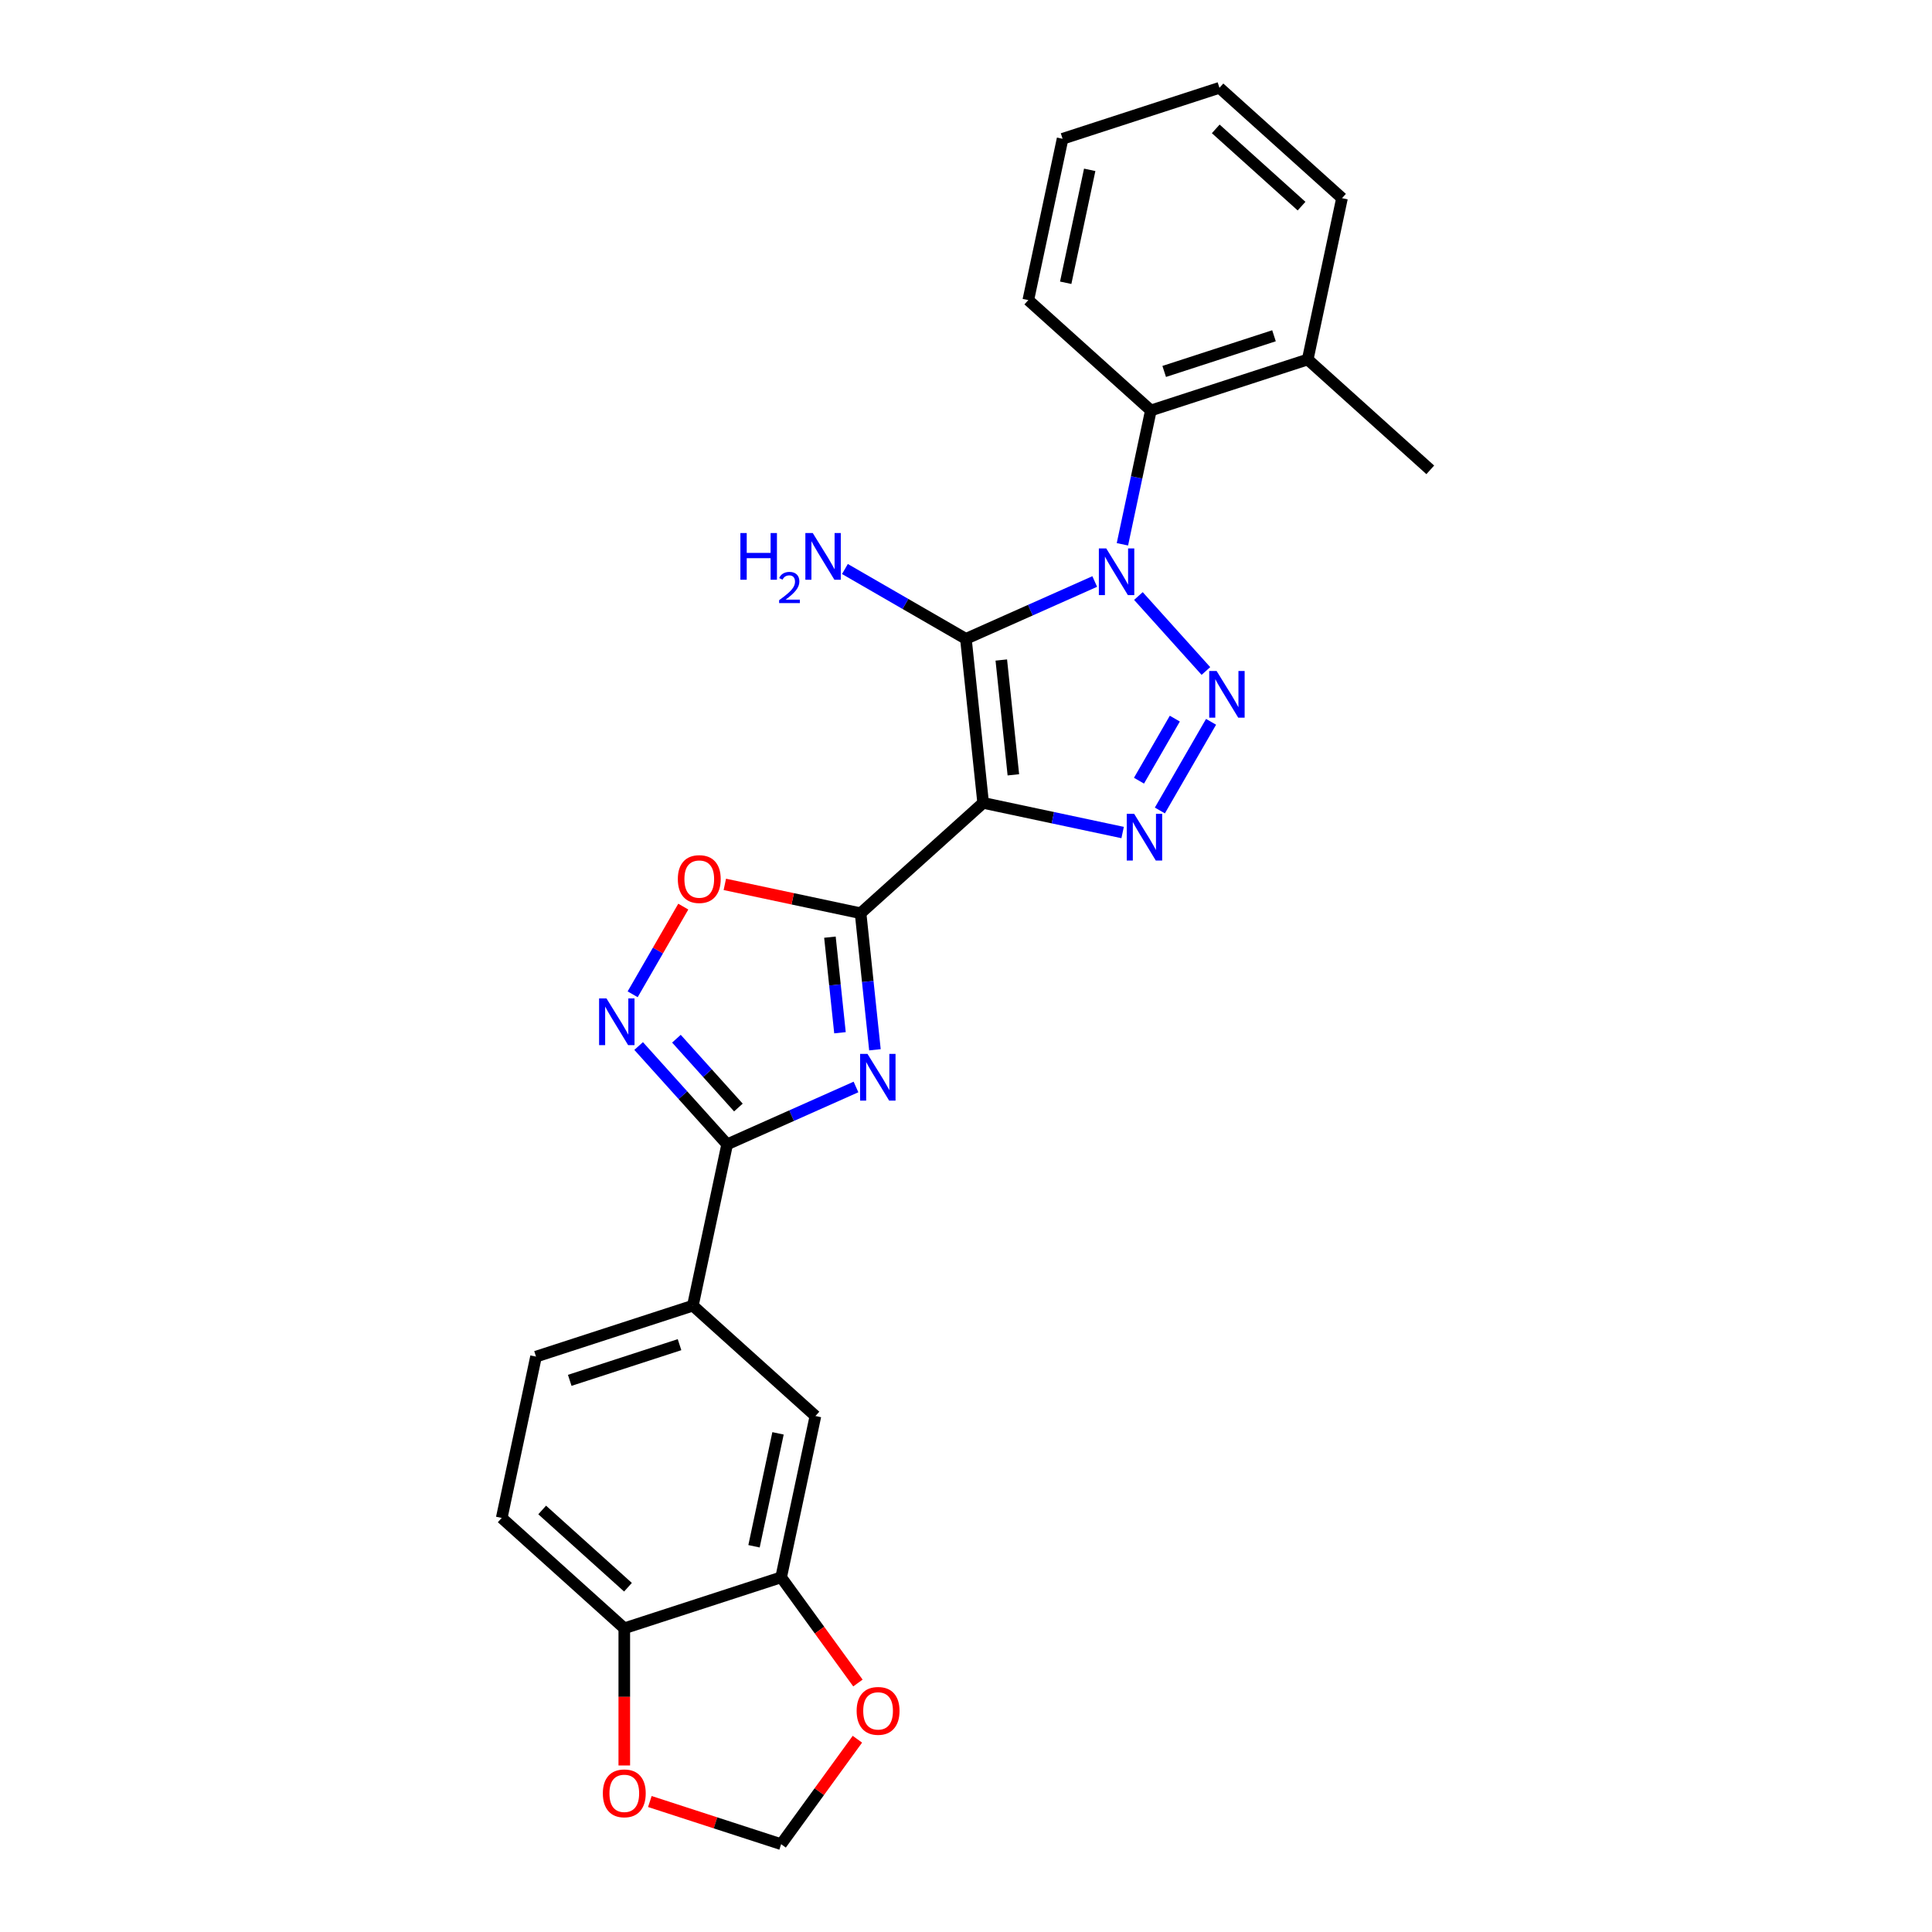 <?xml version='1.0' encoding='iso-8859-1'?>
<svg version='1.1' baseProfile='full'
              xmlns='http://www.w3.org/2000/svg'
                      xmlns:rdkit='http://www.rdkit.org/xml'
                      xmlns:xlink='http://www.w3.org/1999/xlink'
                  xml:space='preserve'
width='1000px' height='1000px' viewBox='0 0 1000 1000'>
<!-- END OF HEADER -->
<rect style='opacity:1.0;fill:#FFFFFF;stroke:none' width='1000' height='1000' x='0' y='0'> </rect>
<path class='bond-1' d='M 566.633,300.983 L 533.292,315.827' style='fill:none;fill-rule:evenodd;stroke:#0000FF;stroke-width:6px;stroke-linecap:butt;stroke-linejoin:miter;stroke-opacity:1' />
<path class='bond-1' d='M 533.292,315.827 L 499.951,330.672' style='fill:none;fill-rule:evenodd;stroke:#000000;stroke-width:6px;stroke-linecap:butt;stroke-linejoin:miter;stroke-opacity:1' />
<path class='bond-2' d='M 589.237,308.503 L 624.175,347.306' style='fill:none;fill-rule:evenodd;stroke:#0000FF;stroke-width:6px;stroke-linecap:butt;stroke-linejoin:miter;stroke-opacity:1' />
<path class='bond-9' d='M 580.958,281.729 L 588.321,247.091' style='fill:none;fill-rule:evenodd;stroke:#0000FF;stroke-width:6px;stroke-linecap:butt;stroke-linejoin:miter;stroke-opacity:1' />
<path class='bond-9' d='M 588.321,247.091 L 595.683,212.452' style='fill:none;fill-rule:evenodd;stroke:#000000;stroke-width:6px;stroke-linecap:butt;stroke-linejoin:miter;stroke-opacity:1' />
<path class='bond-0' d='M 508.874,415.568 L 499.951,330.672' style='fill:none;fill-rule:evenodd;stroke:#000000;stroke-width:6px;stroke-linecap:butt;stroke-linejoin:miter;stroke-opacity:1' />
<path class='bond-0' d='M 524.515,401.049 L 518.269,341.622' style='fill:none;fill-rule:evenodd;stroke:#000000;stroke-width:6px;stroke-linecap:butt;stroke-linejoin:miter;stroke-opacity:1' />
<path class='bond-3' d='M 508.874,415.568 L 445.436,472.688' style='fill:none;fill-rule:evenodd;stroke:#000000;stroke-width:6px;stroke-linecap:butt;stroke-linejoin:miter;stroke-opacity:1' />
<path class='bond-26' d='M 508.874,415.568 L 544.972,423.241' style='fill:none;fill-rule:evenodd;stroke:#000000;stroke-width:6px;stroke-linecap:butt;stroke-linejoin:miter;stroke-opacity:1' />
<path class='bond-26' d='M 544.972,423.241 L 581.071,430.914' style='fill:none;fill-rule:evenodd;stroke:#0000FF;stroke-width:6px;stroke-linecap:butt;stroke-linejoin:miter;stroke-opacity:1' />
<path class='bond-15' d='M 499.951,330.672 L 468.638,312.593' style='fill:none;fill-rule:evenodd;stroke:#000000;stroke-width:6px;stroke-linecap:butt;stroke-linejoin:miter;stroke-opacity:1' />
<path class='bond-15' d='M 468.638,312.593 L 437.326,294.515' style='fill:none;fill-rule:evenodd;stroke:#0000FF;stroke-width:6px;stroke-linecap:butt;stroke-linejoin:miter;stroke-opacity:1' />
<path class='bond-4' d='M 626.844,373.611 L 600.347,419.506' style='fill:none;fill-rule:evenodd;stroke:#0000FF;stroke-width:6px;stroke-linecap:butt;stroke-linejoin:miter;stroke-opacity:1' />
<path class='bond-4' d='M 608.084,371.959 L 589.536,404.085' style='fill:none;fill-rule:evenodd;stroke:#0000FF;stroke-width:6px;stroke-linecap:butt;stroke-linejoin:miter;stroke-opacity:1' />
<path class='bond-5' d='M 445.436,472.688 L 449.15,508.026' style='fill:none;fill-rule:evenodd;stroke:#000000;stroke-width:6px;stroke-linecap:butt;stroke-linejoin:miter;stroke-opacity:1' />
<path class='bond-5' d='M 449.15,508.026 L 452.864,543.363' style='fill:none;fill-rule:evenodd;stroke:#0000FF;stroke-width:6px;stroke-linecap:butt;stroke-linejoin:miter;stroke-opacity:1' />
<path class='bond-5' d='M 429.571,485.074 L 432.171,509.81' style='fill:none;fill-rule:evenodd;stroke:#000000;stroke-width:6px;stroke-linecap:butt;stroke-linejoin:miter;stroke-opacity:1' />
<path class='bond-5' d='M 432.171,509.81 L 434.771,534.547' style='fill:none;fill-rule:evenodd;stroke:#0000FF;stroke-width:6px;stroke-linecap:butt;stroke-linejoin:miter;stroke-opacity:1' />
<path class='bond-8' d='M 445.436,472.688 L 410.302,465.22' style='fill:none;fill-rule:evenodd;stroke:#000000;stroke-width:6px;stroke-linecap:butt;stroke-linejoin:miter;stroke-opacity:1' />
<path class='bond-8' d='M 410.302,465.22 L 375.169,457.752' style='fill:none;fill-rule:evenodd;stroke:#FF0000;stroke-width:6px;stroke-linecap:butt;stroke-linejoin:miter;stroke-opacity:1' />
<path class='bond-6' d='M 443.057,562.617 L 409.716,577.461' style='fill:none;fill-rule:evenodd;stroke:#0000FF;stroke-width:6px;stroke-linecap:butt;stroke-linejoin:miter;stroke-opacity:1' />
<path class='bond-6' d='M 409.716,577.461 L 376.375,592.306' style='fill:none;fill-rule:evenodd;stroke:#000000;stroke-width:6px;stroke-linecap:butt;stroke-linejoin:miter;stroke-opacity:1' />
<path class='bond-10' d='M 376.375,592.306 L 358.627,675.805' style='fill:none;fill-rule:evenodd;stroke:#000000;stroke-width:6px;stroke-linecap:butt;stroke-linejoin:miter;stroke-opacity:1' />
<path class='bond-28' d='M 376.375,592.306 L 353.466,566.863' style='fill:none;fill-rule:evenodd;stroke:#000000;stroke-width:6px;stroke-linecap:butt;stroke-linejoin:miter;stroke-opacity:1' />
<path class='bond-28' d='M 353.466,566.863 L 330.557,541.42' style='fill:none;fill-rule:evenodd;stroke:#0000FF;stroke-width:6px;stroke-linecap:butt;stroke-linejoin:miter;stroke-opacity:1' />
<path class='bond-28' d='M 382.19,573.249 L 366.154,555.439' style='fill:none;fill-rule:evenodd;stroke:#000000;stroke-width:6px;stroke-linecap:butt;stroke-linejoin:miter;stroke-opacity:1' />
<path class='bond-28' d='M 366.154,555.439 L 350.118,537.629' style='fill:none;fill-rule:evenodd;stroke:#0000FF;stroke-width:6px;stroke-linecap:butt;stroke-linejoin:miter;stroke-opacity:1' />
<path class='bond-7' d='M 327.466,514.646 L 340.567,491.955' style='fill:none;fill-rule:evenodd;stroke:#0000FF;stroke-width:6px;stroke-linecap:butt;stroke-linejoin:miter;stroke-opacity:1' />
<path class='bond-7' d='M 340.567,491.955 L 353.668,469.263' style='fill:none;fill-rule:evenodd;stroke:#FF0000;stroke-width:6px;stroke-linecap:butt;stroke-linejoin:miter;stroke-opacity:1' />
<path class='bond-18' d='M 595.683,212.452 L 676.87,186.073' style='fill:none;fill-rule:evenodd;stroke:#000000;stroke-width:6px;stroke-linecap:butt;stroke-linejoin:miter;stroke-opacity:1' />
<path class='bond-18' d='M 602.586,192.258 L 659.416,173.793' style='fill:none;fill-rule:evenodd;stroke:#000000;stroke-width:6px;stroke-linecap:butt;stroke-linejoin:miter;stroke-opacity:1' />
<path class='bond-21' d='M 595.683,212.452 L 532.245,155.332' style='fill:none;fill-rule:evenodd;stroke:#000000;stroke-width:6px;stroke-linecap:butt;stroke-linejoin:miter;stroke-opacity:1' />
<path class='bond-12' d='M 358.627,675.805 L 422.065,732.924' style='fill:none;fill-rule:evenodd;stroke:#000000;stroke-width:6px;stroke-linecap:butt;stroke-linejoin:miter;stroke-opacity:1' />
<path class='bond-19' d='M 358.627,675.805 L 277.441,702.184' style='fill:none;fill-rule:evenodd;stroke:#000000;stroke-width:6px;stroke-linecap:butt;stroke-linejoin:miter;stroke-opacity:1' />
<path class='bond-19' d='M 351.725,695.999 L 294.894,714.464' style='fill:none;fill-rule:evenodd;stroke:#000000;stroke-width:6px;stroke-linecap:butt;stroke-linejoin:miter;stroke-opacity:1' />
<path class='bond-11' d='M 404.317,816.423 L 422.065,732.924' style='fill:none;fill-rule:evenodd;stroke:#000000;stroke-width:6px;stroke-linecap:butt;stroke-linejoin:miter;stroke-opacity:1' />
<path class='bond-11' d='M 390.279,800.349 L 402.703,741.9' style='fill:none;fill-rule:evenodd;stroke:#000000;stroke-width:6px;stroke-linecap:butt;stroke-linejoin:miter;stroke-opacity:1' />
<path class='bond-14' d='M 404.317,816.423 L 424.189,843.775' style='fill:none;fill-rule:evenodd;stroke:#000000;stroke-width:6px;stroke-linecap:butt;stroke-linejoin:miter;stroke-opacity:1' />
<path class='bond-14' d='M 424.189,843.775 L 444.06,871.126' style='fill:none;fill-rule:evenodd;stroke:#FF0000;stroke-width:6px;stroke-linecap:butt;stroke-linejoin:miter;stroke-opacity:1' />
<path class='bond-29' d='M 404.317,816.423 L 323.13,842.802' style='fill:none;fill-rule:evenodd;stroke:#000000;stroke-width:6px;stroke-linecap:butt;stroke-linejoin:miter;stroke-opacity:1' />
<path class='bond-13' d='M 323.13,842.802 L 259.692,785.682' style='fill:none;fill-rule:evenodd;stroke:#000000;stroke-width:6px;stroke-linecap:butt;stroke-linejoin:miter;stroke-opacity:1' />
<path class='bond-13' d='M 325.039,821.547 L 280.632,781.563' style='fill:none;fill-rule:evenodd;stroke:#000000;stroke-width:6px;stroke-linecap:butt;stroke-linejoin:miter;stroke-opacity:1' />
<path class='bond-16' d='M 323.13,842.802 L 323.13,878.305' style='fill:none;fill-rule:evenodd;stroke:#000000;stroke-width:6px;stroke-linecap:butt;stroke-linejoin:miter;stroke-opacity:1' />
<path class='bond-16' d='M 323.13,878.305 L 323.13,913.808' style='fill:none;fill-rule:evenodd;stroke:#FF0000;stroke-width:6px;stroke-linecap:butt;stroke-linejoin:miter;stroke-opacity:1' />
<path class='bond-17' d='M 443.788,900.218 L 424.052,927.382' style='fill:none;fill-rule:evenodd;stroke:#FF0000;stroke-width:6px;stroke-linecap:butt;stroke-linejoin:miter;stroke-opacity:1' />
<path class='bond-17' d='M 424.052,927.382 L 404.317,954.545' style='fill:none;fill-rule:evenodd;stroke:#000000;stroke-width:6px;stroke-linecap:butt;stroke-linejoin:miter;stroke-opacity:1' />
<path class='bond-30' d='M 336.362,932.466 L 370.339,943.506' style='fill:none;fill-rule:evenodd;stroke:#FF0000;stroke-width:6px;stroke-linecap:butt;stroke-linejoin:miter;stroke-opacity:1' />
<path class='bond-30' d='M 370.339,943.506 L 404.317,954.545' style='fill:none;fill-rule:evenodd;stroke:#000000;stroke-width:6px;stroke-linecap:butt;stroke-linejoin:miter;stroke-opacity:1' />
<path class='bond-22' d='M 676.87,186.073 L 740.308,243.193' style='fill:none;fill-rule:evenodd;stroke:#000000;stroke-width:6px;stroke-linecap:butt;stroke-linejoin:miter;stroke-opacity:1' />
<path class='bond-23' d='M 676.87,186.073 L 694.618,102.574' style='fill:none;fill-rule:evenodd;stroke:#000000;stroke-width:6px;stroke-linecap:butt;stroke-linejoin:miter;stroke-opacity:1' />
<path class='bond-20' d='M 277.441,702.184 L 259.692,785.682' style='fill:none;fill-rule:evenodd;stroke:#000000;stroke-width:6px;stroke-linecap:butt;stroke-linejoin:miter;stroke-opacity:1' />
<path class='bond-24' d='M 532.245,155.332 L 549.994,71.834' style='fill:none;fill-rule:evenodd;stroke:#000000;stroke-width:6px;stroke-linecap:butt;stroke-linejoin:miter;stroke-opacity:1' />
<path class='bond-24' d='M 551.607,146.357 L 564.031,87.908' style='fill:none;fill-rule:evenodd;stroke:#000000;stroke-width:6px;stroke-linecap:butt;stroke-linejoin:miter;stroke-opacity:1' />
<path class='bond-27' d='M 694.618,102.574 L 631.18,45.455' style='fill:none;fill-rule:evenodd;stroke:#000000;stroke-width:6px;stroke-linecap:butt;stroke-linejoin:miter;stroke-opacity:1' />
<path class='bond-27' d='M 673.678,106.694 L 629.272,66.71' style='fill:none;fill-rule:evenodd;stroke:#000000;stroke-width:6px;stroke-linecap:butt;stroke-linejoin:miter;stroke-opacity:1' />
<path class='bond-25' d='M 549.994,71.834 L 631.18,45.455' style='fill:none;fill-rule:evenodd;stroke:#000000;stroke-width:6px;stroke-linecap:butt;stroke-linejoin:miter;stroke-opacity:1' />
<path  class='atom-0' d='M 572.591 283.863
L 580.513 296.668
Q 581.299 297.932, 582.562 300.219
Q 583.825 302.507, 583.894 302.644
L 583.894 283.863
L 587.103 283.863
L 587.103 308.039
L 583.791 308.039
L 575.289 294.039
Q 574.299 292.4, 573.24 290.522
Q 572.216 288.644, 571.909 288.063
L 571.909 308.039
L 568.767 308.039
L 568.767 283.863
L 572.591 283.863
' fill='#0000FF'/>
<path  class='atom-3' d='M 629.711 347.301
L 637.633 360.106
Q 638.418 361.37, 639.682 363.657
Q 640.945 365.945, 641.014 366.082
L 641.014 347.301
L 644.223 347.301
L 644.223 371.477
L 640.911 371.477
L 632.409 357.477
Q 631.419 355.838, 630.36 353.96
Q 629.336 352.082, 629.028 351.501
L 629.028 371.477
L 625.887 371.477
L 625.887 347.301
L 629.711 347.301
' fill='#0000FF'/>
<path  class='atom-5' d='M 587.029 421.229
L 594.951 434.034
Q 595.736 435.297, 597 437.585
Q 598.263 439.873, 598.331 440.009
L 598.331 421.229
L 601.541 421.229
L 601.541 445.404
L 598.229 445.404
L 589.727 431.405
Q 588.736 429.766, 587.678 427.888
Q 586.654 426.009, 586.346 425.429
L 586.346 445.404
L 583.205 445.404
L 583.205 421.229
L 587.029 421.229
' fill='#0000FF'/>
<path  class='atom-6' d='M 449.015 545.497
L 456.937 558.302
Q 457.722 559.565, 458.986 561.853
Q 460.249 564.141, 460.318 564.277
L 460.318 545.497
L 463.527 545.497
L 463.527 569.672
L 460.215 569.672
L 451.713 555.673
Q 450.723 554.034, 449.664 552.156
Q 448.64 550.278, 448.332 549.697
L 448.332 569.672
L 445.191 569.672
L 445.191 545.497
L 449.015 545.497
' fill='#0000FF'/>
<path  class='atom-8' d='M 313.911 516.78
L 321.833 529.585
Q 322.618 530.848, 323.882 533.136
Q 325.145 535.424, 325.214 535.56
L 325.214 516.78
L 328.423 516.78
L 328.423 540.955
L 325.111 540.955
L 316.609 526.956
Q 315.619 525.317, 314.56 523.439
Q 313.536 521.56, 313.228 520.98
L 313.228 540.955
L 310.087 540.955
L 310.087 516.78
L 313.911 516.78
' fill='#0000FF'/>
<path  class='atom-9' d='M 350.84 455.008
Q 350.84 449.204, 353.708 445.96
Q 356.576 442.716, 361.937 442.716
Q 367.298 442.716, 370.166 445.96
Q 373.035 449.204, 373.035 455.008
Q 373.035 460.881, 370.132 464.228
Q 367.23 467.54, 361.937 467.54
Q 356.611 467.54, 353.708 464.228
Q 350.84 460.916, 350.84 455.008
M 361.937 464.808
Q 365.625 464.808, 367.605 462.35
Q 369.62 459.857, 369.62 455.008
Q 369.62 450.262, 367.605 447.872
Q 365.625 445.448, 361.937 445.448
Q 358.25 445.448, 356.235 447.838
Q 354.254 450.228, 354.254 455.008
Q 354.254 459.891, 356.235 462.35
Q 358.25 464.808, 361.937 464.808
' fill='#FF0000'/>
<path  class='atom-15' d='M 443.395 885.553
Q 443.395 879.748, 446.263 876.504
Q 449.132 873.26, 454.492 873.26
Q 459.853 873.26, 462.721 876.504
Q 465.59 879.748, 465.59 885.553
Q 465.59 891.426, 462.687 894.772
Q 459.785 898.084, 454.492 898.084
Q 449.166 898.084, 446.263 894.772
Q 443.395 891.46, 443.395 885.553
M 454.492 895.352
Q 458.18 895.352, 460.161 892.894
Q 462.175 890.401, 462.175 885.553
Q 462.175 880.806, 460.161 878.416
Q 458.18 875.992, 454.492 875.992
Q 450.805 875.992, 448.79 878.382
Q 446.81 880.772, 446.81 885.553
Q 446.81 890.435, 448.79 892.894
Q 450.805 895.352, 454.492 895.352
' fill='#FF0000'/>
<path  class='atom-16' d='M 383.228 275.902
L 386.506 275.902
L 386.506 286.18
L 398.867 286.18
L 398.867 275.902
L 402.145 275.902
L 402.145 300.077
L 398.867 300.077
L 398.867 288.912
L 386.506 288.912
L 386.506 300.077
L 383.228 300.077
L 383.228 275.902
' fill='#0000FF'/>
<path  class='atom-16' d='M 403.317 299.229
Q 403.903 297.719, 405.3 296.885
Q 406.697 296.029, 408.635 296.029
Q 411.047 296.029, 412.399 297.336
Q 413.751 298.643, 413.751 300.964
Q 413.751 303.331, 411.993 305.539
Q 410.258 307.748, 406.652 310.362
L 414.021 310.362
L 414.021 312.165
L 403.272 312.165
L 403.272 310.655
Q 406.246 308.537, 408.004 306.959
Q 409.784 305.381, 410.641 303.962
Q 411.497 302.542, 411.497 301.077
Q 411.497 299.545, 410.731 298.688
Q 409.965 297.832, 408.635 297.832
Q 407.351 297.832, 406.494 298.35
Q 405.638 298.869, 405.029 300.018
L 403.317 299.229
' fill='#0000FF'/>
<path  class='atom-16' d='M 420.68 275.902
L 428.602 288.707
Q 429.387 289.97, 430.65 292.258
Q 431.914 294.546, 431.982 294.682
L 431.982 275.902
L 435.192 275.902
L 435.192 300.077
L 431.879 300.077
L 423.377 286.078
Q 422.387 284.439, 421.328 282.561
Q 420.304 280.683, 419.997 280.102
L 419.997 300.077
L 416.855 300.077
L 416.855 275.902
L 420.68 275.902
' fill='#0000FF'/>
<path  class='atom-17' d='M 312.033 928.235
Q 312.033 922.43, 314.901 919.186
Q 317.769 915.942, 323.13 915.942
Q 328.491 915.942, 331.359 919.186
Q 334.228 922.43, 334.228 928.235
Q 334.228 934.108, 331.325 937.454
Q 328.423 940.766, 323.13 940.766
Q 317.804 940.766, 314.901 937.454
Q 312.033 934.142, 312.033 928.235
M 323.13 938.035
Q 326.818 938.035, 328.798 935.576
Q 330.813 933.083, 330.813 928.235
Q 330.813 923.488, 328.798 921.098
Q 326.818 918.674, 323.13 918.674
Q 319.443 918.674, 317.428 921.064
Q 315.448 923.454, 315.448 928.235
Q 315.448 933.118, 317.428 935.576
Q 319.443 938.035, 323.13 938.035
' fill='#FF0000'/>
</svg>
